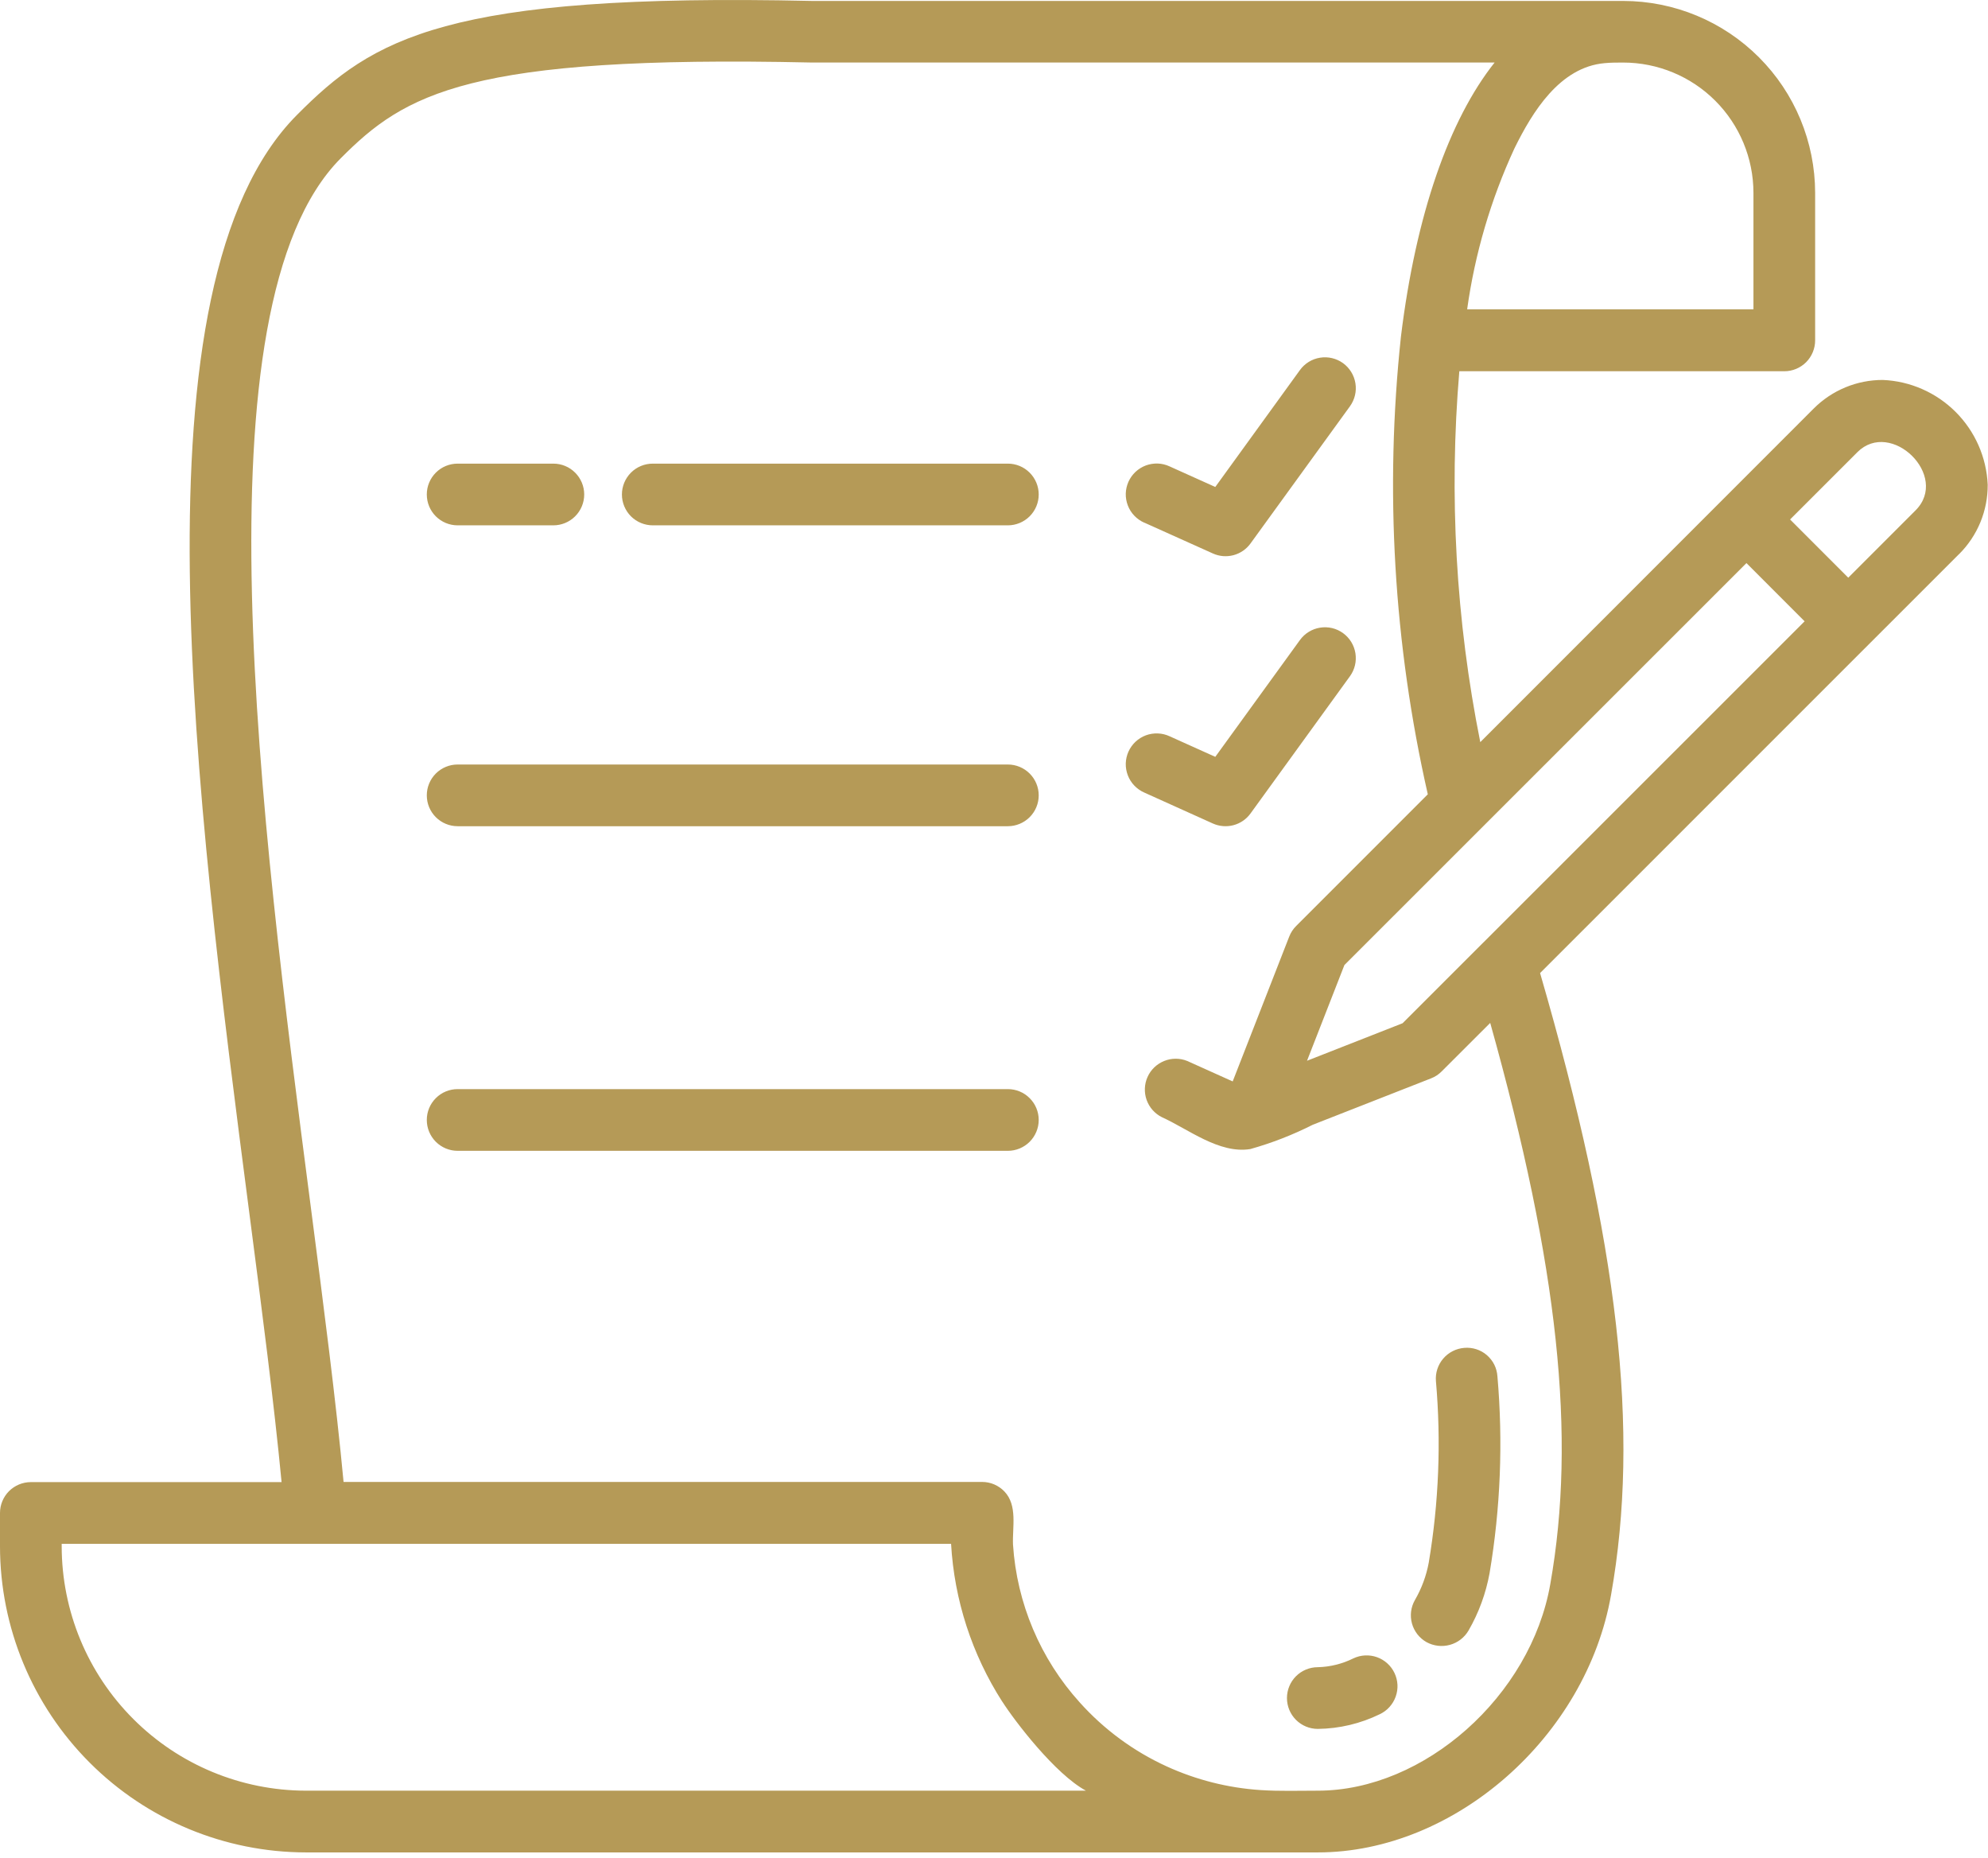 <svg width="61" height="57" viewBox="0 0 61 57" fill="none" xmlns="http://www.w3.org/2000/svg">
<path d="M42.789 51.324C42.843 51.437 42.873 51.559 42.88 51.683C42.886 51.807 42.867 51.932 42.825 52.049C42.783 52.166 42.719 52.274 42.635 52.366C42.552 52.459 42.451 52.533 42.338 52.587C41.745 52.876 41.096 53.031 40.436 53.038C40.185 53.038 39.944 52.939 39.766 52.761C39.589 52.584 39.489 52.343 39.489 52.092C39.489 51.841 39.589 51.6 39.766 51.422C39.944 51.245 40.185 51.145 40.436 51.145C40.815 51.136 41.188 51.043 41.528 50.874C41.64 50.821 41.762 50.79 41.886 50.784C42.01 50.778 42.135 50.796 42.252 50.838C42.369 50.88 42.477 50.944 42.569 51.028C42.661 51.111 42.736 51.212 42.789 51.324ZM43.84 47.937C43.765 48.342 43.621 48.73 43.415 49.086C43.353 49.194 43.314 49.313 43.298 49.436C43.283 49.56 43.292 49.685 43.325 49.805C43.358 49.925 43.415 50.037 43.491 50.135C43.568 50.233 43.663 50.315 43.771 50.376C43.99 50.496 44.247 50.526 44.488 50.46C44.729 50.394 44.935 50.236 45.061 50.02C45.375 49.476 45.593 48.881 45.706 48.262C46.042 46.266 46.123 44.236 45.947 42.22C45.938 42.095 45.906 41.974 45.85 41.862C45.794 41.751 45.716 41.652 45.622 41.571C45.527 41.489 45.417 41.428 45.298 41.39C45.179 41.352 45.054 41.338 44.93 41.349C44.68 41.369 44.447 41.487 44.284 41.678C44.121 41.868 44.04 42.116 44.06 42.366C44.223 44.225 44.149 46.096 43.84 47.936V47.937ZM30.925 14.223H20.03C19.779 14.223 19.538 14.322 19.36 14.5C19.183 14.678 19.083 14.918 19.083 15.169C19.083 15.421 19.183 15.661 19.36 15.839C19.538 16.016 19.779 16.116 20.03 16.116H30.925C31.176 16.116 31.417 16.016 31.594 15.839C31.772 15.661 31.872 15.421 31.872 15.169C31.872 14.918 31.772 14.678 31.594 14.5C31.417 14.322 31.176 14.223 30.925 14.223ZM14.042 16.116H16.979C17.23 16.116 17.471 16.016 17.648 15.839C17.826 15.661 17.926 15.421 17.926 15.169C17.926 14.918 17.826 14.678 17.648 14.5C17.471 14.322 17.23 14.223 16.979 14.223H14.042C13.791 14.223 13.55 14.322 13.373 14.5C13.195 14.678 13.096 14.918 13.096 15.169C13.096 15.421 13.195 15.661 13.373 15.839C13.55 16.016 13.791 16.116 14.042 16.116ZM30.925 23.453H14.042C13.791 23.453 13.55 23.553 13.373 23.73C13.195 23.908 13.096 24.148 13.096 24.399C13.096 24.651 13.195 24.891 13.373 25.069C13.55 25.246 13.791 25.346 14.042 25.346H30.925C31.176 25.346 31.417 25.246 31.594 25.069C31.772 24.891 31.872 24.651 31.872 24.399C31.872 24.148 31.772 23.908 31.594 23.73C31.417 23.553 31.176 23.453 30.925 23.453ZM30.925 33.411H14.042C13.791 33.411 13.55 33.51 13.373 33.688C13.195 33.865 13.096 34.106 13.096 34.357C13.096 34.608 13.195 34.849 13.373 35.027C13.55 35.204 13.791 35.304 14.042 35.304H30.925C31.176 35.304 31.417 35.204 31.594 35.027C31.772 34.849 31.872 34.608 31.872 34.357C31.872 34.106 31.772 33.865 31.594 33.688C31.417 33.51 31.176 33.411 30.925 33.411ZM35.112 16.033L37.216 16.979C37.415 17.069 37.638 17.087 37.849 17.031C38.059 16.975 38.244 16.848 38.371 16.672L41.422 12.464C41.569 12.26 41.63 12.007 41.59 11.759C41.55 11.511 41.414 11.289 41.211 11.141C41.007 10.994 40.754 10.933 40.505 10.973C40.258 11.012 40.035 11.149 39.888 11.352L37.29 14.939L35.889 14.308C35.775 14.255 35.652 14.225 35.527 14.22C35.401 14.216 35.276 14.236 35.159 14.279C35.042 14.323 34.934 14.39 34.843 14.475C34.751 14.561 34.678 14.664 34.626 14.778C34.575 14.893 34.547 15.016 34.543 15.141C34.54 15.267 34.562 15.391 34.607 15.508C34.652 15.625 34.72 15.732 34.807 15.822C34.894 15.912 34.997 15.985 35.112 16.035V16.033ZM37.216 25.263C37.415 25.352 37.638 25.37 37.849 25.314C38.059 25.258 38.244 25.131 38.371 24.955L41.422 20.745C41.495 20.645 41.547 20.53 41.576 20.41C41.605 20.289 41.609 20.163 41.59 20.04C41.57 19.918 41.527 19.8 41.462 19.694C41.397 19.588 41.311 19.496 41.211 19.423C41.11 19.35 40.996 19.297 40.875 19.268C40.754 19.24 40.628 19.235 40.505 19.255C40.383 19.274 40.265 19.318 40.159 19.383C40.053 19.448 39.961 19.533 39.888 19.634L37.29 23.218L35.889 22.587C35.775 22.534 35.652 22.504 35.527 22.5C35.401 22.495 35.276 22.515 35.159 22.558C35.042 22.602 34.934 22.669 34.843 22.754C34.751 22.84 34.678 22.943 34.626 23.057C34.575 23.172 34.547 23.295 34.543 23.42C34.54 23.546 34.562 23.67 34.607 23.787C34.652 23.904 34.72 24.011 34.807 24.101C34.894 24.191 34.997 24.264 35.112 24.314L37.216 25.263ZM60.115 16.995L57.381 19.728L47.256 29.851C49.669 38.164 50.324 43.897 49.434 48.925C48.671 53.28 44.635 56.827 40.436 56.827H9.385C6.896 56.823 4.51 55.833 2.751 54.072C0.991 52.311 0.002 49.925 0 47.436V46.413C0 46.163 0.1 45.922 0.277 45.744C0.455 45.567 0.696 45.467 0.947 45.467H8.64C8.41 43.058 8.038 40.191 7.646 37.179C5.998 24.499 3.947 8.716 9.111 3.527C11.439 1.184 13.672 -0.222 24.918 0.029H42.493C44.934 0.029 47.372 0.029 49.809 0.029C51.37 0.031 52.866 0.652 53.97 1.756C55.074 2.86 55.694 4.356 55.696 5.917V10.442C55.696 10.693 55.596 10.934 55.419 11.112C55.241 11.289 55.001 11.389 54.749 11.389H44.778C44.456 15.193 44.672 19.024 45.421 22.767L52.919 15.267L55.651 12.534C55.929 12.255 56.26 12.034 56.624 11.883C56.988 11.732 57.378 11.655 57.772 11.656C58.613 11.691 59.41 12.041 60.006 12.636C60.602 13.23 60.953 14.027 60.991 14.868C60.993 15.263 60.917 15.655 60.767 16.02C60.616 16.386 60.395 16.718 60.115 16.997V16.995ZM46.469 4.553C45.745 6.118 45.256 7.782 45.018 9.489H53.803V5.914C53.802 4.855 53.38 3.839 52.631 3.09C51.883 2.342 50.867 1.92 49.808 1.919C49.618 1.919 49.429 1.919 49.24 1.937C47.863 2.056 47.02 3.431 46.469 4.553ZM30.754 52.203C29.823 50.751 29.281 49.082 29.183 47.36H9.675C9.659 47.36 1.893 47.36 1.893 47.36V47.435C1.895 49.422 2.684 51.328 4.089 52.733C5.493 54.139 7.398 54.93 9.385 54.933H33.321C32.379 54.426 31.136 52.799 30.756 52.203H30.754ZM45.726 31.38L44.235 32.869C44.143 32.962 44.033 33.034 43.911 33.081L40.282 34.504C39.669 34.814 39.027 35.064 38.365 35.25C37.41 35.405 36.459 34.636 35.651 34.272C35.433 34.163 35.265 33.973 35.183 33.743C35.102 33.513 35.112 33.26 35.212 33.037C35.312 32.814 35.495 32.639 35.722 32.548C35.948 32.456 36.201 32.456 36.428 32.547L37.824 33.175L39.559 28.731C39.607 28.609 39.679 28.498 39.772 28.406L43.811 24.367C42.764 19.762 42.485 15.017 42.987 10.322C43.445 6.579 44.467 3.672 45.861 1.918H24.898C14.374 1.686 12.425 2.874 10.453 4.858C5.943 9.39 8.013 25.306 9.524 36.93C9.927 40.034 10.31 42.983 10.542 45.462H30.136C30.264 45.462 30.39 45.488 30.508 45.538C30.625 45.589 30.732 45.662 30.82 45.755C31.228 46.181 31.061 46.854 31.083 47.383C31.2 49.182 31.921 50.888 33.13 52.225C33.875 53.056 34.784 53.725 35.8 54.189C36.705 54.602 37.678 54.848 38.67 54.914C39.257 54.953 39.848 54.933 40.438 54.933C43.702 54.933 46.97 52.03 47.569 48.597C48.37 44.069 47.82 38.858 45.726 31.38ZM55.373 19.06L53.588 17.274L41.252 29.605L40.105 32.541L43.037 31.39L45.523 28.905L45.528 28.901L55.373 19.06ZM56.991 13.873L54.927 15.936L56.712 17.722L58.776 15.658C59.833 14.602 58.024 12.84 56.99 13.873H56.991Z" fill="#B59A57"/>
</svg>
